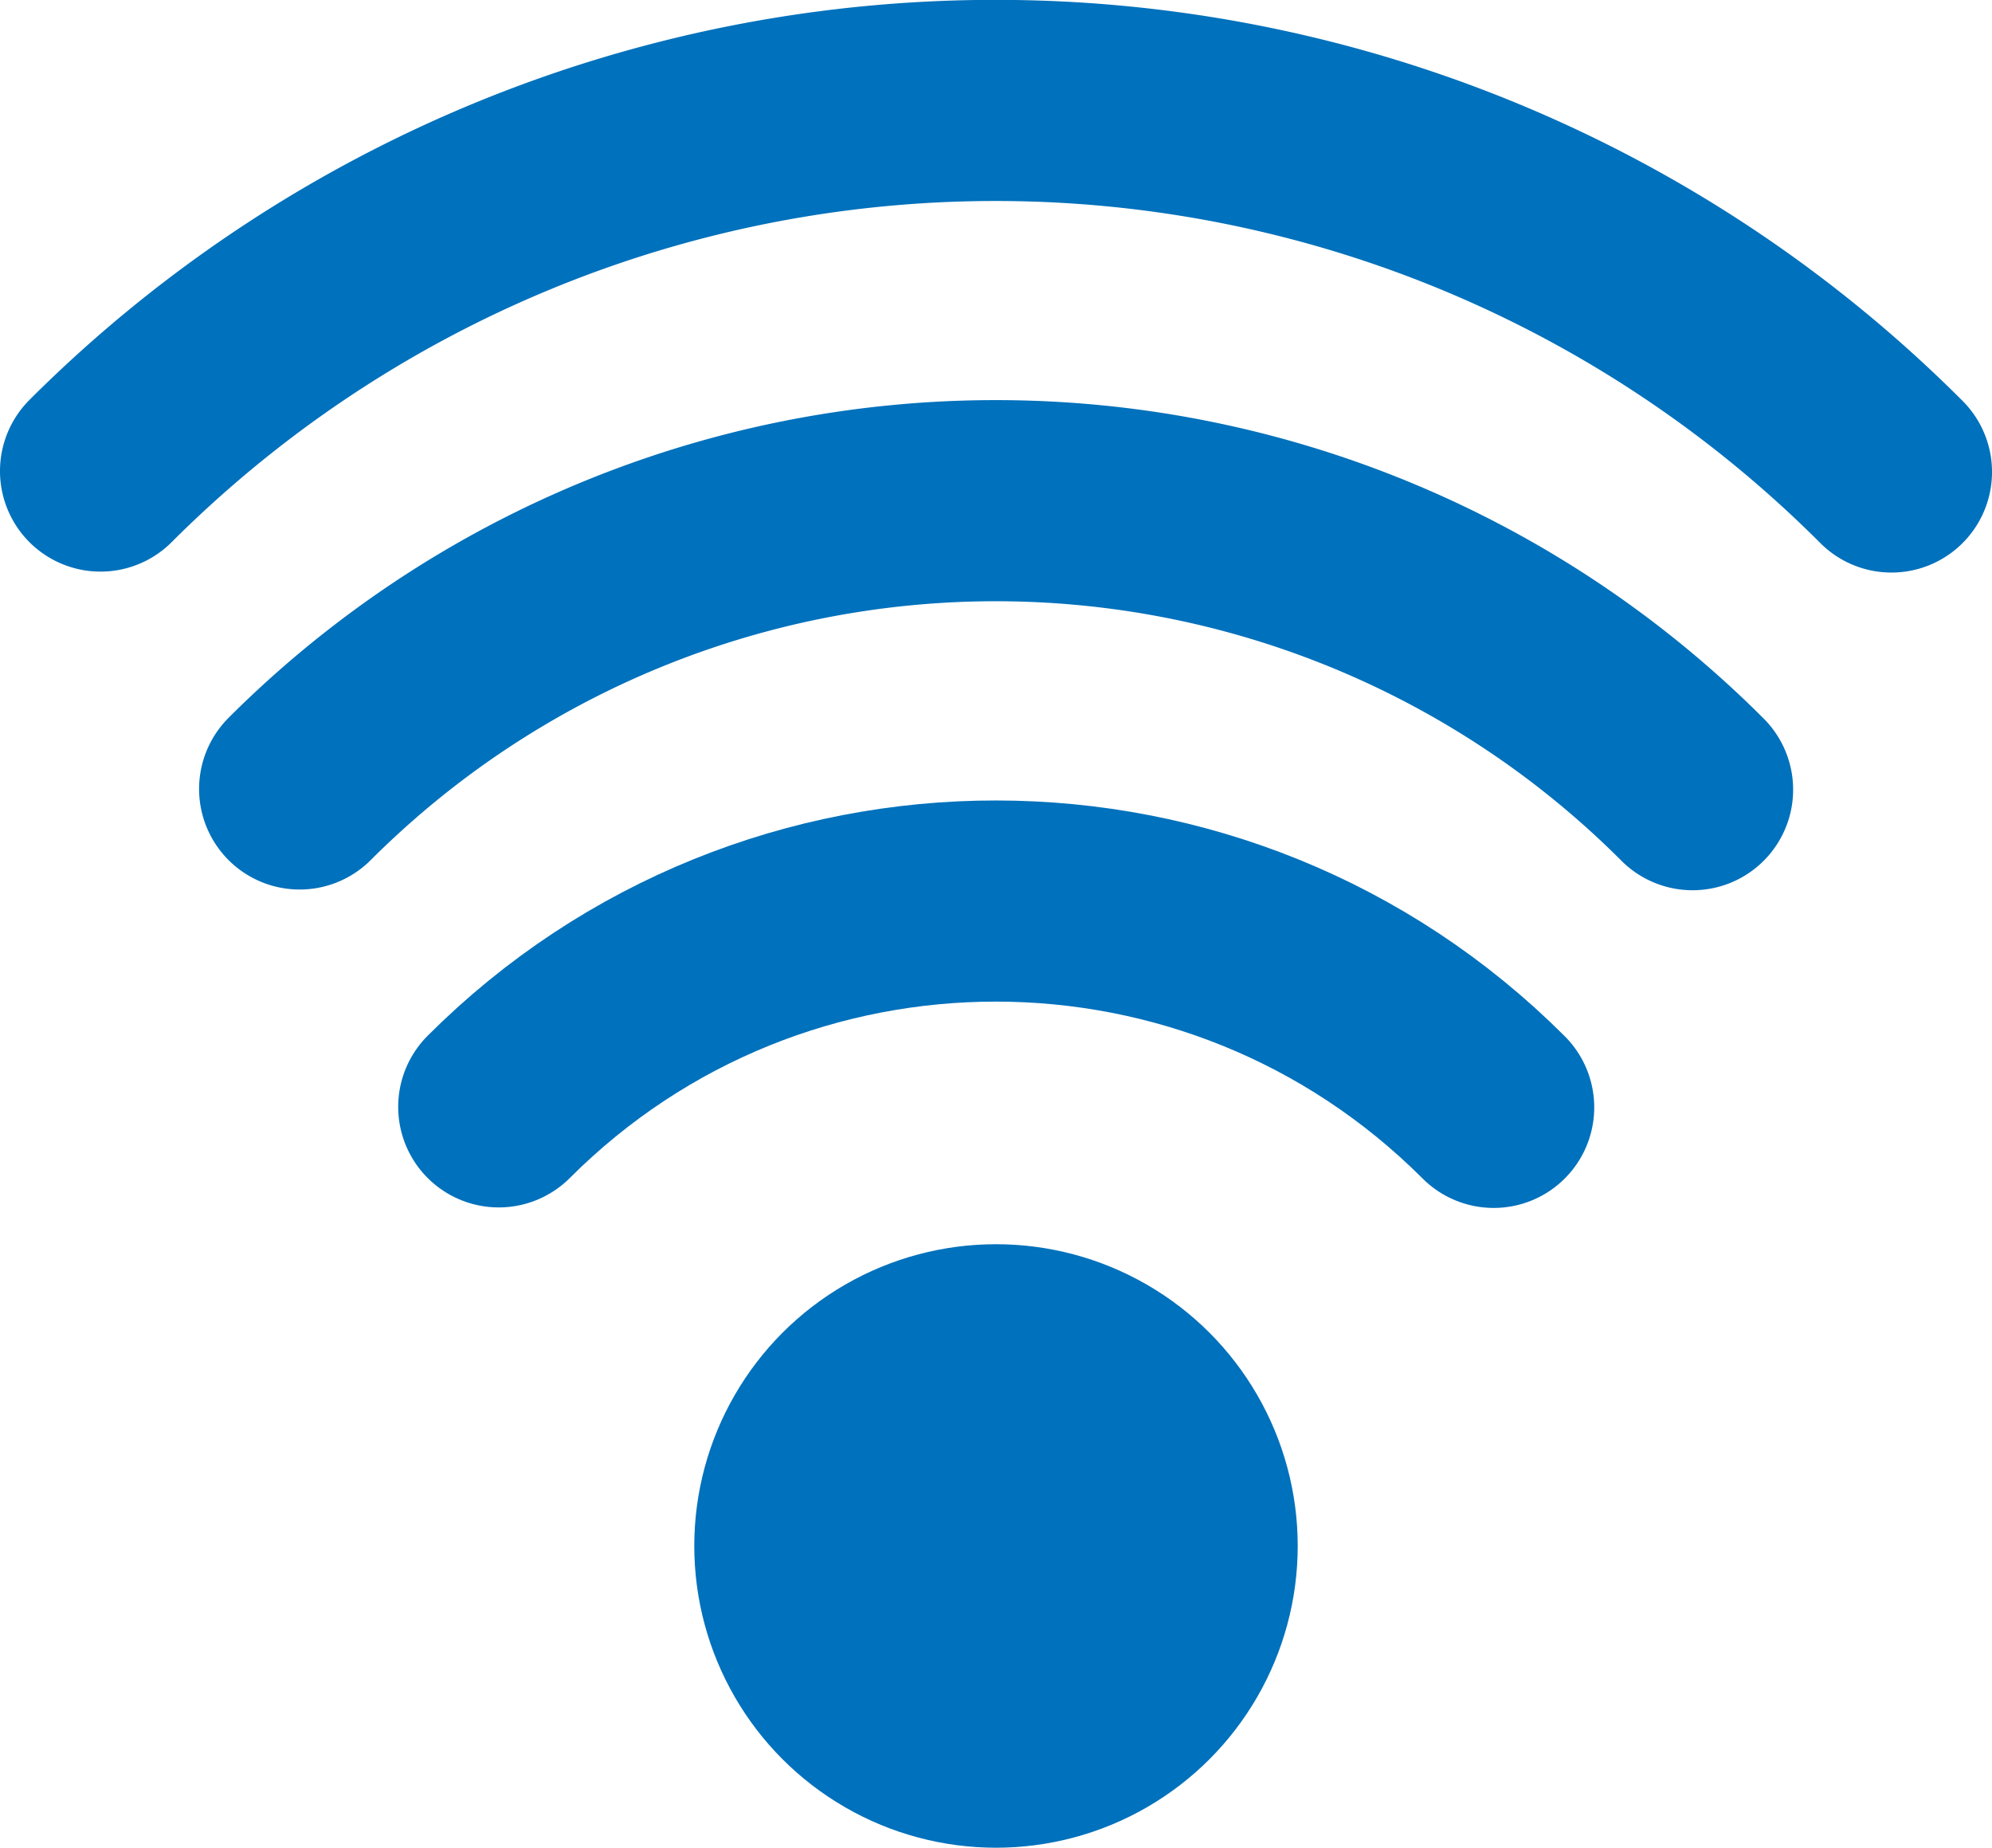 <svg id="レイヤー_1" data-name="レイヤー 1" xmlns="http://www.w3.org/2000/svg" viewBox="0 0 940.88 872.63"><defs><style>.cls-1{fill:none;stroke:#0071bc;stroke-linecap:round;stroke-miterlimit:10;stroke-width:94.99px;}.cls-2{fill:#0071bc;}</style></defs><title>22301781 [更新済み]</title><path class="cls-1" d="M565.13,686.43c129.7-129.7,340.1-129.59,469.94.24" transform="translate(-329.56 -163.69)"/><path class="cls-1" d="M471.09,536.29a465.09,465.09,0,0,1,657.92.34" transform="translate(-329.56 -163.69)"/><path class="cls-1" d="M377.05,386.15a598,598,0,0,1,845.9.44" transform="translate(-329.56 -163.69)"/><circle class="cls-2" cx="470.44" cy="730.12" r="142.51"/></svg>